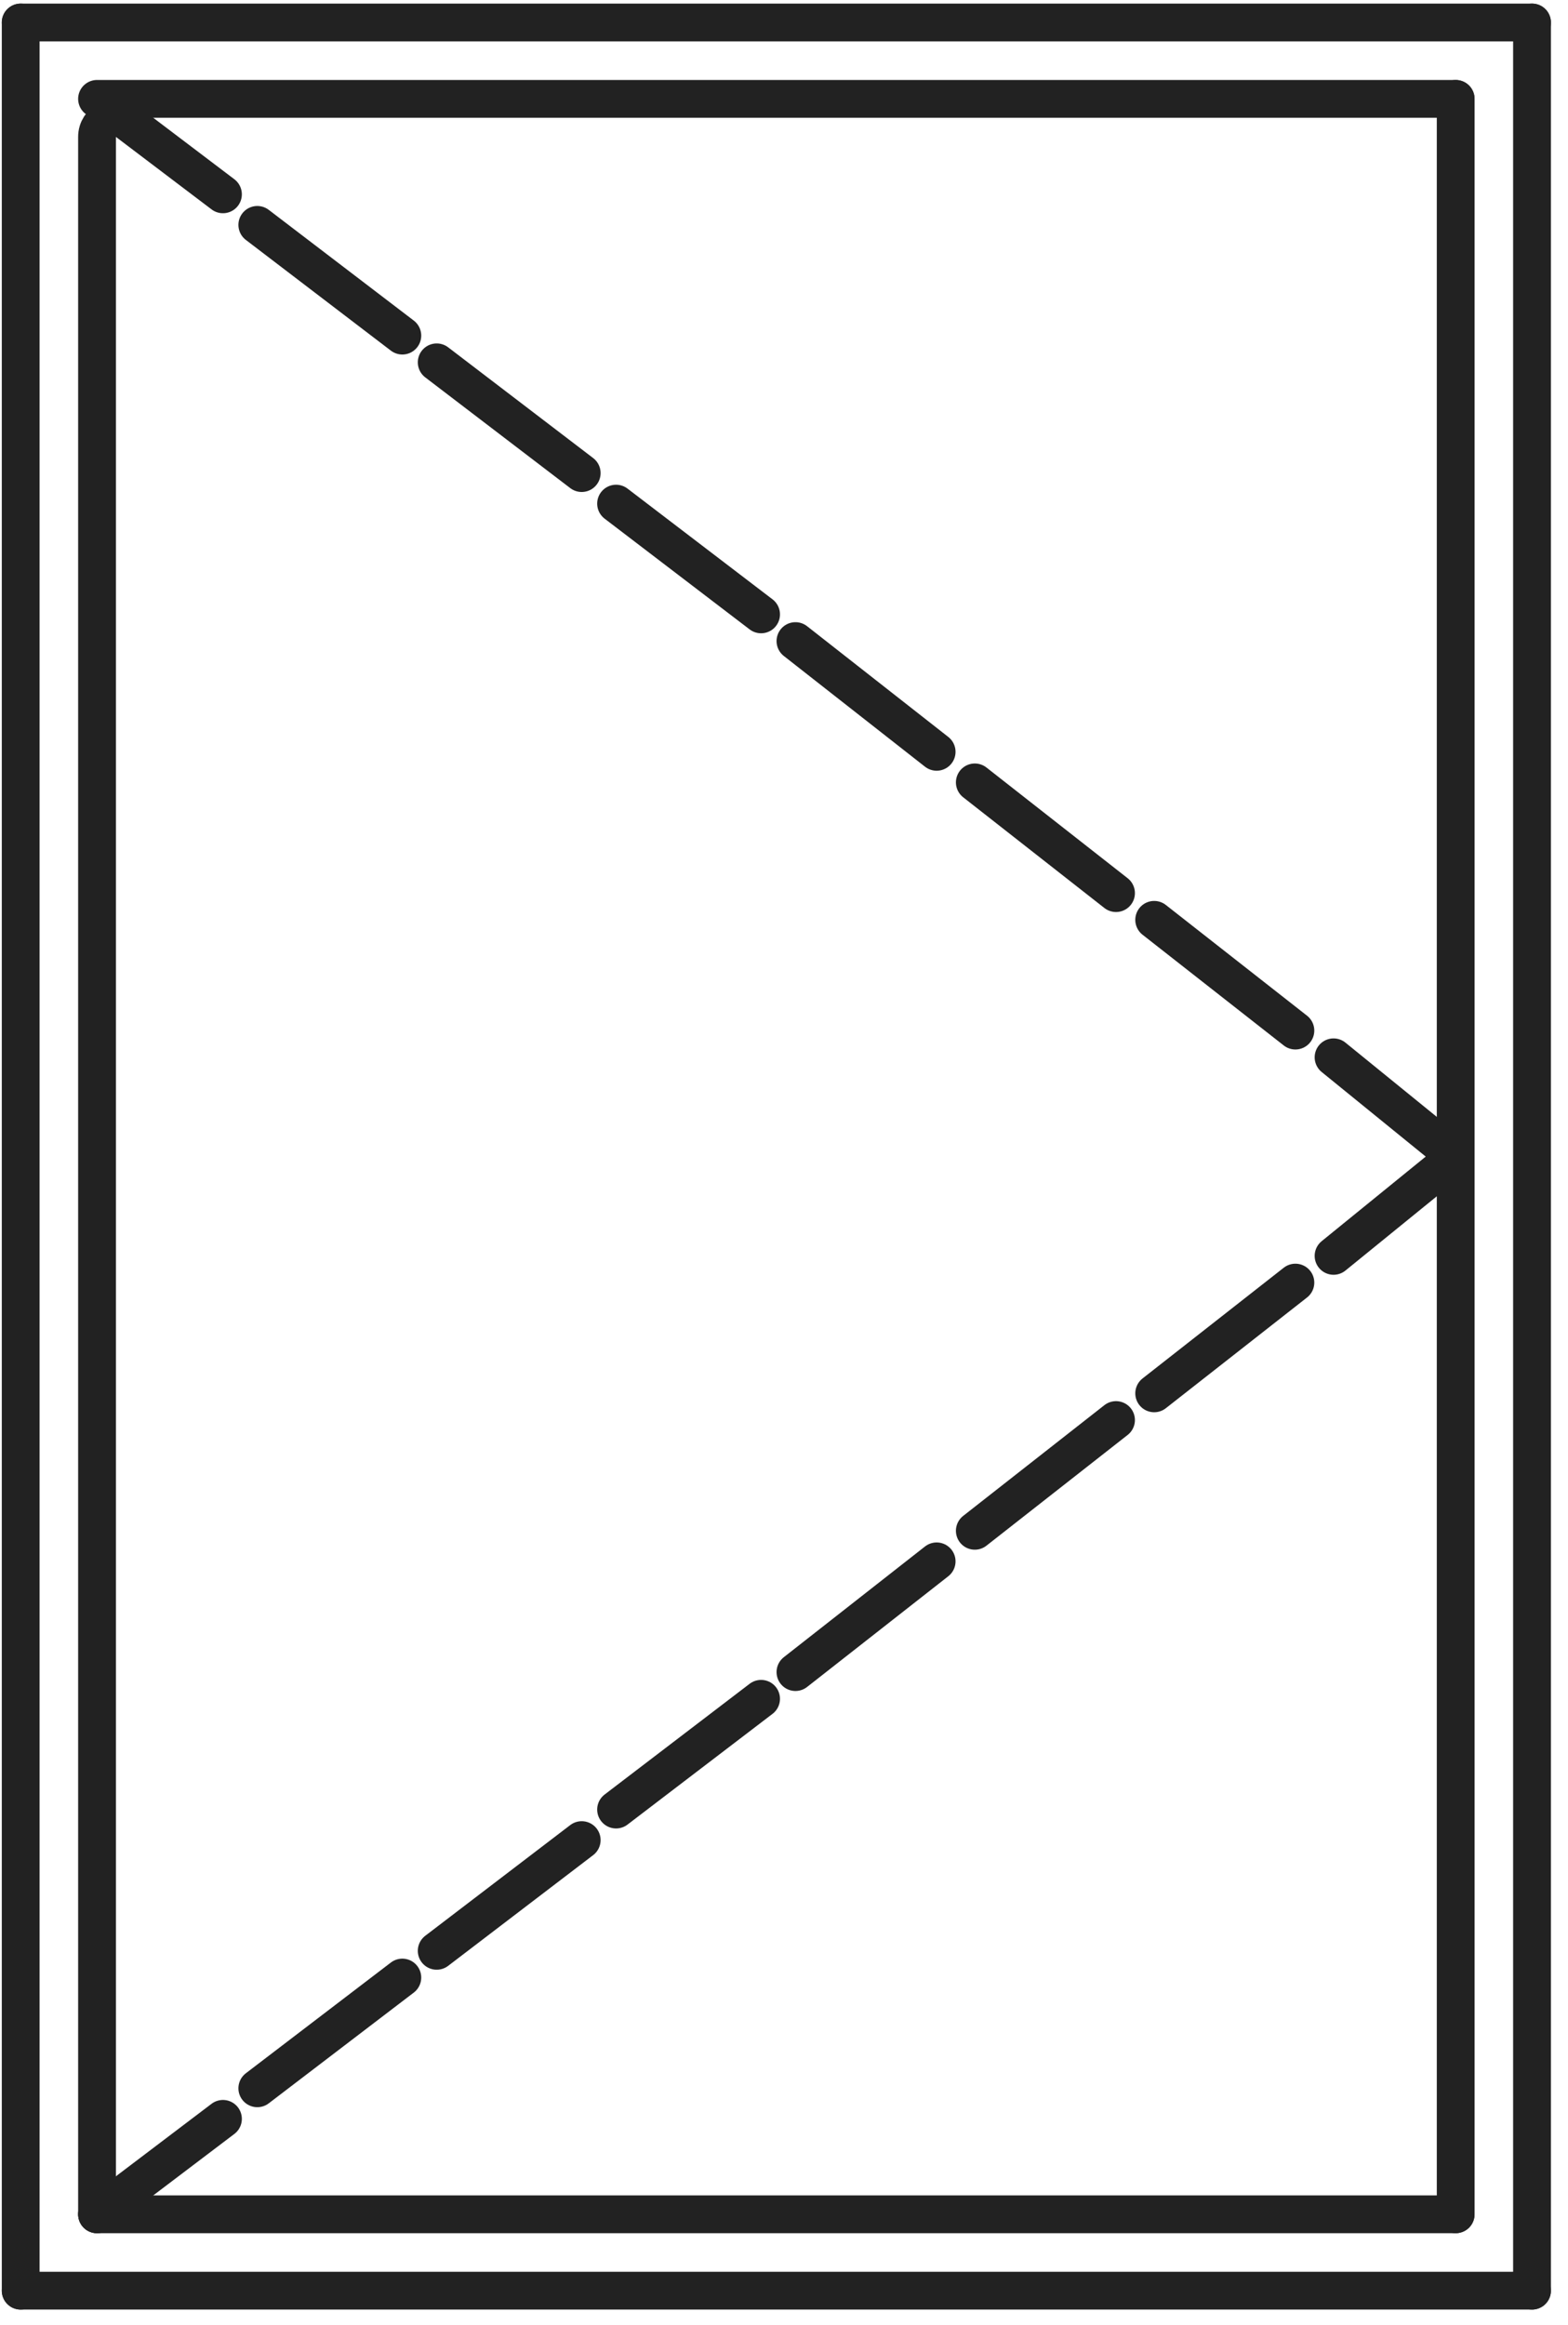<svg width="83" height="123" viewBox="0 0 83 123" fill="none" xmlns="http://www.w3.org/2000/svg">
<path d="M1.095 1.19H81.095" stroke="#222222" stroke-width="2" stroke-miterlimit="10" stroke-linecap="round" stroke-linejoin="round"/>
<path d="M5.136 5.231H77.054" stroke="#222222" stroke-width="2" stroke-miterlimit="10" stroke-linecap="round" stroke-linejoin="round"/>
<path d="M81.095 1.19V121.19" stroke="#222222" stroke-width="2" stroke-miterlimit="10" stroke-linecap="round" stroke-linejoin="round"/>
<path d="M77.055 5.231V117.149" stroke="#222222" stroke-width="2" stroke-miterlimit="10" stroke-linecap="round" stroke-linejoin="round"/>
<path d="M81.095 121.19H1.095" stroke="#222222" stroke-width="2" stroke-miterlimit="10" stroke-linecap="round" stroke-linejoin="round"/>
<path d="M77.054 117.15H5.136" stroke="#222222" stroke-width="2" stroke-miterlimit="10" stroke-linecap="round" stroke-linejoin="round"/>
<path d="M1.095 121.19V1.19" stroke="#222222" stroke-width="2" stroke-miterlimit="10" stroke-linecap="round" stroke-linejoin="round"/>
<path d="M5.136 117.149V7.243C5.136 6.417 6.081 5.947 6.739 6.446L11.802 10.281" stroke="#222222" stroke-width="2" stroke-miterlimit="10" stroke-linecap="round" stroke-linejoin="round"/>
<path d="M13.62 11.898L21.297 17.756" stroke="#222222" stroke-width="2" stroke-miterlimit="10" stroke-linecap="round" stroke-linejoin="round"/>
<path d="M23.116 19.17L30.792 25.029" stroke="#222222" stroke-width="2" stroke-miterlimit="10" stroke-linecap="round" stroke-linejoin="round"/>
<path d="M32.611 26.645L40.287 32.504" stroke="#222222" stroke-width="2" stroke-miterlimit="10" stroke-linecap="round" stroke-linejoin="round"/>
<path d="M42.106 33.917L49.58 39.776" stroke="#222222" stroke-width="2" stroke-miterlimit="10" stroke-linecap="round" stroke-linejoin="round"/>
<path d="M51.6 41.393L59.075 47.251" stroke="#222222" stroke-width="2" stroke-miterlimit="10" stroke-linecap="round" stroke-linejoin="round"/>
<path d="M61.095 48.665L68.57 54.524" stroke="#222222" stroke-width="2" stroke-miterlimit="10" stroke-linecap="round" stroke-linejoin="round"/>
<path d="M70.59 55.938L76.1 60.414C76.592 60.814 76.592 61.566 76.1 61.966L70.59 66.443" stroke="#222222" stroke-width="2" stroke-miterlimit="10" stroke-linecap="round" stroke-linejoin="round"/>
<path d="M68.57 67.857L61.095 73.716" stroke="#222222" stroke-width="2" stroke-miterlimit="10" stroke-linecap="round" stroke-linejoin="round"/>
<path d="M59.075 75.129L51.6 80.988" stroke="#222222" stroke-width="2" stroke-miterlimit="10" stroke-linecap="round" stroke-linejoin="round"/>
<path d="M49.58 82.605L42.106 88.463" stroke="#222222" stroke-width="2" stroke-miterlimit="10" stroke-linecap="round" stroke-linejoin="round"/>
<path d="M40.287 89.877L32.611 95.736" stroke="#222222" stroke-width="2" stroke-miterlimit="10" stroke-linecap="round" stroke-linejoin="round"/>
<path d="M30.792 97.352L23.116 103.21" stroke="#222222" stroke-width="2" stroke-miterlimit="10" stroke-linecap="round" stroke-linejoin="round"/>
<path d="M21.297 104.624L13.62 110.483" stroke="#222222" stroke-width="2" stroke-miterlimit="10" stroke-linecap="round" stroke-linejoin="round"/>
<path d="M11.802 112.1L5.136 117.15" stroke="#222222" stroke-width="2" stroke-miterlimit="10" stroke-linecap="round" stroke-linejoin="round"/>
</svg>
